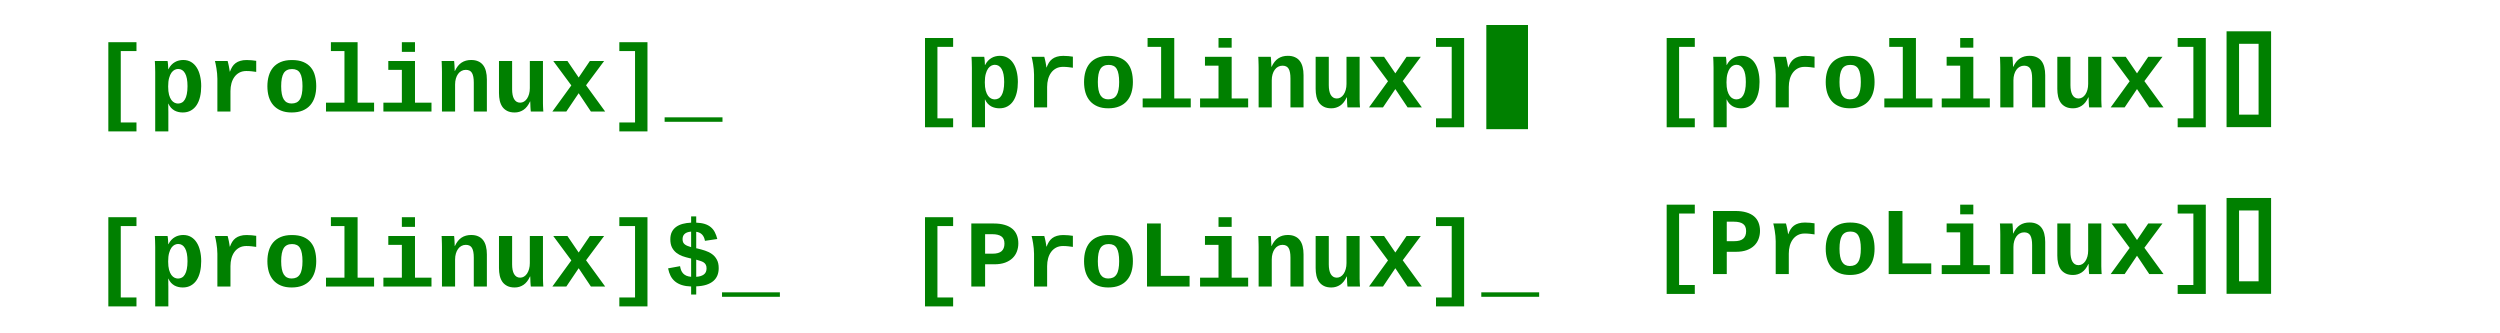 <?xml version="1.0" encoding="UTF-8" standalone="no"?>
<!-- Created with Inkscape (http://www.inkscape.org/) -->
<svg
   xmlns:dc="http://purl.org/dc/elements/1.1/"
   xmlns:cc="http://creativecommons.org/ns#"
   xmlns:rdf="http://www.w3.org/1999/02/22-rdf-syntax-ns#"
   xmlns:svg="http://www.w3.org/2000/svg"
   xmlns="http://www.w3.org/2000/svg"
   xmlns:sodipodi="http://sodipodi.sourceforge.net/DTD/sodipodi-0.dtd"
   xmlns:inkscape="http://www.inkscape.org/namespaces/inkscape"
   width="600"
   height="80"
   id="svg3235"
   sodipodi:version="0.32"
   inkscape:version="0.46"
   version="1.0"
   sodipodi:docname="terminal.svg"
   inkscape:output_extension="org.inkscape.output.svg.inkscape">
  <defs
     id="defs3237" />
  <sodipodi:namedview
     id="base"
     pagecolor="#ffffff"
     bordercolor="#666666"
     borderopacity="1.0"
     gridtolerance="10000"
     guidetolerance="10"
     objecttolerance="10"
     inkscape:pageopacity="0.0"
     inkscape:pageshadow="2"
     inkscape:zoom="1"
     inkscape:cx="259.52881"
     inkscape:cy="37.768585"
     inkscape:document-units="px"
     inkscape:current-layer="layer1"
     showgrid="false"
     inkscape:window-width="885"
     inkscape:window-height="732"
     inkscape:window-x="616"
     inkscape:window-y="161" />
  <g
     inkscape:label="Layer 1"
     inkscape:groupmode="layer"
     id="layer1"
     transform="translate(-33.282,-32.362)">
    <path
       style="font-size:22.973px;font-style:normal;font-variant:normal;font-weight:bold;font-stretch:normal;fill:#008000;fill-opacity:1;stroke:none;stroke-width:1px;stroke-linecap:butt;stroke-linejoin:miter;stroke-opacity:1;font-family:Liberation Mono;-inkscape-font-specification:Liberation Mono Bold"
       d="M 59.282,63.899 L 59.282,42.485 L 66.035,42.485 L 66.035,44.616 L 62.265,44.616 L 62.265,61.757 L 66.035,61.757 L 66.035,63.899 L 59.282,63.899 M 73.494,46.995 C 73.509,47.047 73.528,47.152 73.55,47.309 C 73.573,47.466 73.591,47.641 73.606,47.836 C 73.621,48.03 73.633,48.229 73.64,48.43 C 73.655,48.632 73.662,48.812 73.662,48.969 L 73.707,48.969 C 73.909,48.565 74.141,48.225 74.403,47.948 C 74.672,47.664 74.96,47.436 75.267,47.264 C 75.573,47.084 75.895,46.957 76.231,46.882 C 76.568,46.8 76.908,46.759 77.252,46.759 C 77.962,46.759 78.587,46.916 79.125,47.23 C 79.664,47.544 80.113,47.982 80.471,48.543 C 80.838,49.103 81.111,49.769 81.29,50.539 C 81.477,51.302 81.571,52.136 81.571,53.041 C 81.571,53.961 81.481,54.806 81.302,55.576 C 81.122,56.346 80.849,57.012 80.483,57.573 C 80.116,58.134 79.653,58.571 79.092,58.885 C 78.538,59.199 77.884,59.356 77.129,59.356 C 76.792,59.356 76.456,59.319 76.119,59.244 C 75.783,59.169 75.461,59.05 75.154,58.885 C 74.855,58.713 74.579,58.493 74.324,58.223 C 74.078,57.947 73.864,57.61 73.685,57.214 L 73.662,57.214 C 73.662,57.289 73.662,57.401 73.662,57.55 C 73.67,57.692 73.674,57.857 73.674,58.044 C 73.674,58.231 73.674,58.425 73.674,58.627 C 73.681,58.829 73.685,59.023 73.685,59.21 L 73.685,63.899 L 70.533,63.899 L 70.533,49.642 C 70.533,49.051 70.522,48.528 70.499,48.071 C 70.477,47.608 70.458,47.249 70.443,46.995 L 73.494,46.995 M 73.64,53.119 C 73.64,53.92 73.711,54.585 73.853,55.116 C 74.003,55.64 74.193,56.058 74.425,56.372 C 74.657,56.679 74.911,56.896 75.188,57.023 C 75.465,57.15 75.738,57.214 76.007,57.214 C 76.351,57.214 76.661,57.135 76.938,56.978 C 77.222,56.821 77.461,56.574 77.656,56.238 C 77.858,55.901 78.011,55.471 78.116,54.948 C 78.228,54.417 78.284,53.781 78.284,53.041 C 78.284,51.665 78.086,50.633 77.69,49.945 C 77.301,49.257 76.747,48.913 76.029,48.913 C 75.768,48.913 75.495,48.98 75.21,49.115 C 74.934,49.249 74.676,49.477 74.436,49.799 C 74.205,50.121 74.014,50.554 73.864,51.1 C 73.715,51.639 73.64,52.312 73.64,53.119 M 94.774,49.619 C 94.422,49.56 94.052,49.511 93.663,49.474 C 93.282,49.429 92.859,49.406 92.396,49.406 C 91.767,49.406 91.214,49.533 90.735,49.788 C 90.264,50.042 89.868,50.39 89.546,50.831 C 89.232,51.265 88.993,51.773 88.829,52.357 C 88.671,52.94 88.593,53.561 88.593,54.219 L 88.593,59.132 L 85.452,59.132 L 85.452,51.268 C 85.452,50.85 85.43,50.423 85.385,49.99 C 85.34,49.556 85.288,49.148 85.228,48.767 C 85.168,48.378 85.104,48.03 85.037,47.724 C 84.97,47.417 84.914,47.174 84.869,46.995 L 87.909,46.995 C 87.954,47.159 88.002,47.346 88.055,47.555 C 88.107,47.757 88.155,47.974 88.2,48.206 C 88.245,48.43 88.286,48.659 88.324,48.89 C 88.369,49.122 88.402,49.343 88.425,49.552 L 88.47,49.552 C 88.627,49.126 88.81,48.741 89.019,48.397 C 89.236,48.053 89.502,47.761 89.816,47.522 C 90.13,47.283 90.504,47.099 90.937,46.972 C 91.371,46.838 91.88,46.77 92.463,46.77 C 92.882,46.77 93.293,46.789 93.697,46.826 C 94.101,46.864 94.46,46.909 94.774,46.961 L 94.774,49.619 M 109.177,53.052 C 109.177,53.979 109.061,54.828 108.829,55.598 C 108.597,56.369 108.238,57.034 107.752,57.595 C 107.274,58.149 106.661,58.582 105.913,58.896 C 105.172,59.203 104.29,59.356 103.265,59.356 C 102.278,59.356 101.422,59.203 100.697,58.896 C 99.971,58.59 99.365,58.16 98.879,57.606 C 98.401,57.053 98.042,56.391 97.802,55.621 C 97.571,54.843 97.455,53.987 97.455,53.052 C 97.455,52.147 97.567,51.313 97.791,50.551 C 98.016,49.78 98.363,49.115 98.835,48.554 C 99.313,47.993 99.923,47.555 100.663,47.241 C 101.411,46.927 102.301,46.77 103.333,46.77 C 104.425,46.77 105.341,46.927 106.081,47.241 C 106.829,47.555 107.431,47.993 107.887,48.554 C 108.351,49.107 108.68,49.769 108.874,50.539 C 109.076,51.302 109.177,52.14 109.177,53.052 M 105.879,53.052 C 105.879,52.334 105.83,51.717 105.733,51.201 C 105.644,50.678 105.498,50.248 105.296,49.911 C 105.101,49.575 104.843,49.328 104.522,49.171 C 104.208,49.014 103.826,48.935 103.378,48.935 C 102.45,48.935 101.781,49.264 101.37,49.922 C 100.966,50.58 100.764,51.624 100.764,53.052 C 100.764,54.495 100.97,55.55 101.381,56.215 C 101.8,56.873 102.417,57.203 103.232,57.203 C 103.695,57.203 104.096,57.124 104.432,56.967 C 104.769,56.802 105.042,56.552 105.251,56.215 C 105.468,55.879 105.625,55.449 105.722,54.925 C 105.827,54.402 105.879,53.777 105.879,53.052 M 119.105,57.001 L 123.064,57.001 L 123.064,59.132 L 111.521,59.132 L 111.521,57.001 L 115.952,57.001 L 115.952,44.616 L 112.699,44.616 L 112.699,42.485 L 119.105,42.485 L 119.105,57.001 M 132.88,57.001 L 136.839,57.001 L 136.839,59.132 L 125.297,59.132 L 125.297,57.001 L 129.727,57.001 L 129.727,49.126 L 126.474,49.126 L 126.474,46.995 L 132.88,46.995 L 132.88,57.001 M 129.727,44.807 L 129.727,42.485 L 132.88,42.485 L 132.88,44.807 L 129.727,44.807 M 146.991,59.132 L 146.991,52.188 C 146.991,51.134 146.845,50.36 146.554,49.866 C 146.27,49.373 145.776,49.126 145.073,49.126 C 144.692,49.126 144.344,49.212 144.03,49.384 C 143.716,49.548 143.446,49.788 143.222,50.102 C 142.998,50.408 142.822,50.779 142.695,51.212 C 142.568,51.639 142.504,52.11 142.504,52.626 L 142.504,59.132 L 139.352,59.132 L 139.352,49.709 C 139.352,49.447 139.348,49.178 139.341,48.902 C 139.341,48.625 139.333,48.363 139.318,48.116 C 139.311,47.862 139.303,47.638 139.296,47.443 C 139.288,47.241 139.277,47.092 139.262,46.995 L 142.269,46.995 C 142.284,47.084 142.299,47.23 142.313,47.432 C 142.328,47.627 142.343,47.843 142.358,48.083 C 142.373,48.322 142.385,48.561 142.392,48.801 C 142.407,49.04 142.414,49.242 142.414,49.406 L 142.459,49.406 C 142.886,48.479 143.42,47.806 144.063,47.387 C 144.707,46.968 145.473,46.759 146.363,46.759 C 147.021,46.759 147.586,46.867 148.057,47.084 C 148.535,47.294 148.928,47.6 149.235,48.004 C 149.541,48.401 149.766,48.887 149.908,49.462 C 150.057,50.038 150.132,50.693 150.132,51.425 L 150.132,59.132 L 146.991,59.132 M 156.19,46.995 L 156.19,53.804 C 156.19,54.275 156.227,54.708 156.302,55.105 C 156.376,55.494 156.492,55.83 156.649,56.114 C 156.806,56.391 157.005,56.608 157.244,56.765 C 157.491,56.922 157.782,57.001 158.119,57.001 C 158.44,57.001 158.743,56.918 159.028,56.754 C 159.312,56.582 159.559,56.342 159.768,56.036 C 159.977,55.722 160.142,55.352 160.261,54.925 C 160.381,54.492 160.441,54.017 160.441,53.501 L 160.441,46.995 L 163.593,46.995 L 163.593,56.417 C 163.593,56.672 163.593,56.941 163.593,57.225 C 163.601,57.502 163.608,57.767 163.615,58.021 C 163.63,58.268 163.642,58.493 163.649,58.694 C 163.664,58.889 163.675,59.035 163.683,59.132 L 160.677,59.132 C 160.669,59.042 160.654,58.9 160.632,58.706 C 160.617,58.504 160.602,58.283 160.587,58.044 L 160.564,57.326 C 160.549,57.087 160.542,56.885 160.542,56.72 L 160.486,56.72 C 160.067,57.64 159.544,58.309 158.915,58.728 C 158.287,59.147 157.584,59.356 156.806,59.356 C 156.104,59.356 155.513,59.237 155.034,58.997 C 154.556,58.758 154.167,58.433 153.868,58.021 C 153.576,57.603 153.363,57.109 153.228,56.541 C 153.101,55.972 153.037,55.359 153.037,54.701 L 153.037,46.995 L 156.19,46.995 M 175.102,59.132 L 172.163,54.735 L 169.202,59.132 L 165.848,59.132 L 170.402,52.861 L 166.061,46.995 L 169.46,46.995 L 172.163,50.966 L 174.855,46.995 L 178.277,46.995 L 173.936,52.828 L 178.524,59.132 L 175.102,59.132 M 181.922,63.899 L 181.922,61.757 L 185.692,61.757 L 185.692,44.616 L 181.922,44.616 L 181.922,42.485 L 188.675,42.485 L 188.675,63.899 L 181.922,63.899 M 192.792,61.6 L 192.792,60.523 L 206.679,60.523 L 206.679,61.6 L 192.792,61.6"
       id="text3245" />
    <path
       style="font-size:22.973px;font-style:normal;font-variant:normal;font-weight:bold;font-stretch:normal;fill:#008000;fill-opacity:1;stroke:none;stroke-width:1px;stroke-linecap:butt;stroke-linejoin:miter;stroke-opacity:1;font-family:Liberation Mono;-inkscape-font-specification:Liberation Mono Bold"
       d="M 59.282,105.899 L 59.282,84.485 L 66.035,84.485 L 66.035,86.616 L 62.265,86.616 L 62.265,103.757 L 66.035,103.757 L 66.035,105.899 L 59.282,105.899 M 73.494,88.995 C 73.509,89.047 73.528,89.152 73.55,89.309 C 73.573,89.466 73.591,89.641 73.606,89.836 C 73.621,90.03 73.633,90.229 73.64,90.43 C 73.655,90.632 73.662,90.812 73.662,90.969 L 73.707,90.969 C 73.909,90.565 74.141,90.225 74.403,89.948 C 74.672,89.664 74.96,89.436 75.267,89.264 C 75.573,89.084 75.895,88.957 76.231,88.882 C 76.568,88.8 76.908,88.759 77.252,88.759 C 77.962,88.759 78.587,88.916 79.125,89.23 C 79.664,89.544 80.113,89.982 80.471,90.543 C 80.838,91.103 81.111,91.769 81.29,92.539 C 81.477,93.302 81.571,94.136 81.571,95.041 C 81.571,95.961 81.481,96.806 81.302,97.576 C 81.122,98.346 80.849,99.012 80.483,99.573 C 80.116,100.134 79.653,100.571 79.092,100.885 C 78.538,101.199 77.884,101.356 77.129,101.356 C 76.792,101.356 76.456,101.319 76.119,101.244 C 75.783,101.169 75.461,101.05 75.154,100.885 C 74.855,100.713 74.579,100.493 74.324,100.223 C 74.078,99.947 73.864,99.61 73.685,99.214 L 73.662,99.214 C 73.662,99.289 73.662,99.401 73.662,99.55 C 73.67,99.692 73.674,99.857 73.674,100.044 C 73.674,100.231 73.674,100.425 73.674,100.627 C 73.681,100.829 73.685,101.023 73.685,101.21 L 73.685,105.899 L 70.533,105.899 L 70.533,91.642 C 70.533,91.051 70.522,90.528 70.499,90.071 C 70.477,89.608 70.458,89.249 70.443,88.995 L 73.494,88.995 M 73.64,95.119 C 73.64,95.92 73.711,96.585 73.853,97.116 C 74.003,97.64 74.193,98.058 74.425,98.372 C 74.657,98.679 74.911,98.896 75.188,99.023 C 75.465,99.15 75.738,99.214 76.007,99.214 C 76.351,99.214 76.661,99.135 76.938,98.978 C 77.222,98.821 77.461,98.574 77.656,98.238 C 77.858,97.901 78.011,97.471 78.116,96.948 C 78.228,96.417 78.284,95.781 78.284,95.041 C 78.284,93.665 78.086,92.633 77.69,91.945 C 77.301,91.257 76.747,90.913 76.029,90.913 C 75.768,90.913 75.495,90.98 75.21,91.115 C 74.934,91.249 74.676,91.477 74.436,91.799 C 74.205,92.121 74.014,92.554 73.864,93.1 C 73.715,93.639 73.64,94.312 73.64,95.119 M 94.774,91.619 C 94.422,91.56 94.052,91.511 93.663,91.474 C 93.282,91.429 92.859,91.406 92.396,91.406 C 91.767,91.406 91.214,91.533 90.735,91.788 C 90.264,92.042 89.868,92.39 89.546,92.831 C 89.232,93.265 88.993,93.773 88.829,94.357 C 88.671,94.94 88.593,95.561 88.593,96.219 L 88.593,101.132 L 85.452,101.132 L 85.452,93.268 C 85.452,92.85 85.43,92.423 85.385,91.99 C 85.34,91.556 85.288,91.148 85.228,90.767 C 85.168,90.378 85.104,90.03 85.037,89.724 C 84.97,89.417 84.914,89.174 84.869,88.995 L 87.909,88.995 C 87.954,89.159 88.002,89.346 88.055,89.555 C 88.107,89.757 88.155,89.974 88.2,90.206 C 88.245,90.43 88.286,90.659 88.324,90.89 C 88.369,91.122 88.402,91.343 88.425,91.552 L 88.47,91.552 C 88.627,91.126 88.81,90.741 89.019,90.397 C 89.236,90.053 89.502,89.761 89.816,89.522 C 90.13,89.283 90.504,89.099 90.937,88.972 C 91.371,88.838 91.88,88.77 92.463,88.77 C 92.882,88.77 93.293,88.789 93.697,88.826 C 94.101,88.864 94.46,88.909 94.774,88.961 L 94.774,91.619 M 109.177,95.052 C 109.177,95.979 109.061,96.828 108.829,97.598 C 108.597,98.369 108.238,99.034 107.752,99.595 C 107.274,100.149 106.661,100.582 105.913,100.896 C 105.172,101.203 104.29,101.356 103.265,101.356 C 102.278,101.356 101.422,101.203 100.697,100.896 C 99.971,100.59 99.365,100.16 98.879,99.606 C 98.401,99.053 98.042,98.391 97.802,97.621 C 97.571,96.843 97.455,95.987 97.455,95.052 C 97.455,94.147 97.567,93.313 97.791,92.551 C 98.016,91.78 98.363,91.115 98.835,90.554 C 99.313,89.993 99.923,89.555 100.663,89.241 C 101.411,88.927 102.301,88.77 103.333,88.77 C 104.425,88.77 105.341,88.927 106.081,89.241 C 106.829,89.555 107.431,89.993 107.887,90.554 C 108.351,91.107 108.68,91.769 108.874,92.539 C 109.076,93.302 109.177,94.14 109.177,95.052 M 105.879,95.052 C 105.879,94.334 105.83,93.717 105.733,93.201 C 105.644,92.678 105.498,92.248 105.296,91.911 C 105.101,91.575 104.843,91.328 104.522,91.171 C 104.208,91.014 103.826,90.935 103.378,90.935 C 102.45,90.935 101.781,91.264 101.37,91.922 C 100.966,92.58 100.764,93.624 100.764,95.052 C 100.764,96.495 100.97,97.55 101.381,98.215 C 101.8,98.873 102.417,99.203 103.232,99.203 C 103.695,99.203 104.096,99.124 104.432,98.967 C 104.769,98.802 105.042,98.552 105.251,98.215 C 105.468,97.879 105.625,97.449 105.722,96.925 C 105.827,96.402 105.879,95.777 105.879,95.052 M 119.105,99.001 L 123.064,99.001 L 123.064,101.132 L 111.521,101.132 L 111.521,99.001 L 115.952,99.001 L 115.952,86.616 L 112.699,86.616 L 112.699,84.485 L 119.105,84.485 L 119.105,99.001 M 132.88,99.001 L 136.839,99.001 L 136.839,101.132 L 125.297,101.132 L 125.297,99.001 L 129.727,99.001 L 129.727,91.126 L 126.474,91.126 L 126.474,88.995 L 132.88,88.995 L 132.88,99.001 M 129.727,86.807 L 129.727,84.485 L 132.88,84.485 L 132.88,86.807 L 129.727,86.807 M 146.991,101.132 L 146.991,94.188 C 146.991,93.134 146.845,92.36 146.554,91.866 C 146.27,91.373 145.776,91.126 145.073,91.126 C 144.692,91.126 144.344,91.212 144.03,91.384 C 143.716,91.548 143.446,91.788 143.222,92.102 C 142.998,92.408 142.822,92.779 142.695,93.212 C 142.568,93.639 142.504,94.11 142.504,94.626 L 142.504,101.132 L 139.352,101.132 L 139.352,91.709 C 139.352,91.447 139.348,91.178 139.341,90.902 C 139.341,90.625 139.333,90.363 139.318,90.116 C 139.311,89.862 139.303,89.638 139.296,89.443 C 139.288,89.241 139.277,89.092 139.262,88.995 L 142.269,88.995 C 142.284,89.084 142.299,89.23 142.313,89.432 C 142.328,89.627 142.343,89.843 142.358,90.083 C 142.373,90.322 142.385,90.561 142.392,90.801 C 142.407,91.04 142.414,91.242 142.414,91.406 L 142.459,91.406 C 142.886,90.479 143.42,89.806 144.063,89.387 C 144.707,88.968 145.473,88.759 146.363,88.759 C 147.021,88.759 147.586,88.867 148.057,89.084 C 148.535,89.294 148.928,89.6 149.235,90.004 C 149.541,90.401 149.766,90.887 149.908,91.462 C 150.057,92.038 150.132,92.693 150.132,93.425 L 150.132,101.132 L 146.991,101.132 M 156.19,88.995 L 156.19,95.804 C 156.19,96.275 156.227,96.708 156.302,97.105 C 156.376,97.494 156.492,97.83 156.649,98.114 C 156.806,98.391 157.005,98.608 157.244,98.765 C 157.491,98.922 157.782,99.001 158.119,99.001 C 158.44,99.001 158.743,98.918 159.028,98.754 C 159.312,98.582 159.559,98.343 159.768,98.036 C 159.977,97.722 160.142,97.352 160.261,96.925 C 160.381,96.492 160.441,96.017 160.441,95.501 L 160.441,88.995 L 163.593,88.995 L 163.593,98.417 C 163.593,98.672 163.593,98.941 163.593,99.225 C 163.601,99.502 163.608,99.767 163.615,100.021 C 163.63,100.268 163.642,100.493 163.649,100.694 C 163.664,100.889 163.675,101.035 163.683,101.132 L 160.677,101.132 C 160.669,101.042 160.654,100.9 160.632,100.706 C 160.617,100.504 160.602,100.283 160.587,100.044 L 160.564,99.326 C 160.549,99.087 160.542,98.885 160.542,98.72 L 160.486,98.72 C 160.067,99.64 159.544,100.309 158.915,100.728 C 158.287,101.147 157.584,101.356 156.806,101.356 C 156.104,101.356 155.513,101.237 155.034,100.997 C 154.556,100.758 154.167,100.433 153.868,100.021 C 153.576,99.603 153.363,99.109 153.228,98.541 C 153.101,97.972 153.037,97.359 153.037,96.701 L 153.037,88.995 L 156.19,88.995 M 175.102,101.132 L 172.163,96.735 L 169.202,101.132 L 165.848,101.132 L 170.402,94.861 L 166.061,88.995 L 169.46,88.995 L 172.163,92.966 L 174.855,88.995 L 178.277,88.995 L 173.936,94.828 L 178.524,101.132 L 175.102,101.132 M 181.922,105.899 L 181.922,103.757 L 185.692,103.757 L 185.692,86.616 L 181.922,86.616 L 181.922,84.485 L 188.675,84.485 L 188.675,105.899 L 181.922,105.899 M 205.771,96.723 C 205.771,97.359 205.666,97.939 205.457,98.462 C 205.247,98.978 204.922,99.427 204.481,99.808 C 204.047,100.182 203.49,100.481 202.809,100.706 C 202.129,100.923 201.317,101.05 200.375,101.087 L 200.375,103.05 L 199.153,103.05 L 199.153,101.121 C 198.3,101.091 197.556,100.975 196.92,100.773 C 196.292,100.571 195.754,100.287 195.305,99.92 C 194.864,99.554 194.505,99.109 194.228,98.586 C 193.959,98.055 193.757,97.449 193.622,96.768 L 196.494,96.241 C 196.554,96.6 196.64,96.929 196.752,97.228 C 196.872,97.52 197.032,97.774 197.234,97.991 C 197.436,98.208 197.69,98.387 197.997,98.529 C 198.311,98.664 198.696,98.754 199.153,98.799 L 199.153,94.413 C 199.13,94.398 199.074,94.383 198.984,94.368 C 198.894,94.345 198.835,94.334 198.805,94.334 C 198.221,94.2 197.649,94.035 197.088,93.841 C 196.535,93.639 196.042,93.369 195.608,93.033 C 195.174,92.689 194.823,92.259 194.553,91.743 C 194.292,91.219 194.161,90.569 194.161,89.791 C 194.161,89.111 194.28,88.527 194.52,88.041 C 194.766,87.548 195.11,87.14 195.552,86.818 C 195.993,86.497 196.52,86.254 197.133,86.089 C 197.747,85.925 198.42,85.828 199.153,85.798 L 199.153,84.294 L 200.375,84.294 L 200.375,85.798 C 201.175,85.828 201.86,85.932 202.428,86.112 C 202.996,86.291 203.475,86.545 203.864,86.874 C 204.26,87.196 204.582,87.596 204.829,88.075 C 205.075,88.546 205.277,89.096 205.434,89.724 L 202.473,90.161 C 202.249,88.875 201.549,88.153 200.375,87.996 L 200.375,91.945 C 200.413,91.96 200.45,91.967 200.487,91.967 C 200.532,91.967 200.577,91.975 200.622,91.99 C 201.265,92.139 201.893,92.315 202.507,92.517 C 203.127,92.719 203.677,92.992 204.156,93.336 C 204.642,93.68 205.03,94.125 205.322,94.671 C 205.621,95.209 205.771,95.893 205.771,96.723 M 199.153,87.951 C 198.756,87.981 198.427,88.049 198.165,88.153 C 197.904,88.258 197.694,88.393 197.537,88.557 C 197.38,88.714 197.268,88.897 197.201,89.107 C 197.133,89.309 197.1,89.522 197.1,89.746 C 197.1,90.068 197.148,90.333 197.246,90.543 C 197.35,90.745 197.492,90.913 197.672,91.047 C 197.859,91.182 198.076,91.298 198.322,91.395 C 198.577,91.485 198.853,91.578 199.153,91.676 L 199.153,87.951 M 202.854,96.768 C 202.854,96.402 202.791,96.106 202.664,95.882 C 202.536,95.65 202.361,95.463 202.136,95.321 C 201.912,95.179 201.647,95.063 201.34,94.974 C 201.041,94.876 200.719,94.779 200.375,94.682 L 200.375,98.799 C 201.168,98.746 201.777,98.559 202.204,98.238 C 202.637,97.916 202.854,97.426 202.854,96.768 M 206.567,103.6 L 206.567,102.523 L 220.455,102.523 L 220.455,103.6 L 206.567,103.6"
       id="text3249" />
    <path
       style="font-size:22.973px;font-style:normal;font-variant:normal;font-weight:bold;font-stretch:normal;fill:#008000;fill-opacity:1;stroke:none;stroke-width:1px;stroke-linecap:butt;stroke-linejoin:miter;stroke-opacity:1;font-family:Liberation Mono;-inkscape-font-specification:Liberation Mono Bold"
       d="M 255.282,105.899 L 255.282,84.485 L 262.035,84.485 L 262.035,86.616 L 258.265,86.616 L 258.265,103.757 L 262.035,103.757 L 262.035,105.899 L 255.282,105.899 M 277.683,90.778 C 277.683,91.459 277.567,92.106 277.335,92.719 C 277.111,93.325 276.763,93.856 276.292,94.312 C 275.821,94.768 275.223,95.131 274.497,95.4 C 273.772,95.662 272.912,95.792 271.917,95.792 L 269.707,95.792 L 269.707,101.132 L 266.398,101.132 L 266.398,86 L 271.783,86 C 272.792,86 273.667,86.112 274.407,86.336 C 275.148,86.553 275.761,86.867 276.247,87.278 C 276.733,87.69 277.092,88.191 277.324,88.781 C 277.563,89.372 277.683,90.038 277.683,90.778 M 274.351,90.834 C 274.351,90.019 274.105,89.44 273.611,89.096 C 273.125,88.744 272.392,88.568 271.412,88.568 L 269.707,88.568 L 269.707,93.246 L 271.502,93.246 C 272.489,93.246 273.211,93.044 273.667,92.64 C 274.123,92.229 274.351,91.627 274.351,90.834 M 290.774,91.619 C 290.422,91.56 290.052,91.511 289.663,91.474 C 289.282,91.429 288.859,91.406 288.396,91.406 C 287.767,91.406 287.214,91.533 286.735,91.788 C 286.264,92.042 285.868,92.39 285.546,92.831 C 285.232,93.265 284.993,93.773 284.829,94.357 C 284.671,94.94 284.593,95.561 284.593,96.219 L 284.593,101.132 L 281.452,101.132 L 281.452,93.268 C 281.452,92.85 281.43,92.423 281.385,91.99 C 281.34,91.556 281.288,91.148 281.228,90.767 C 281.168,90.378 281.104,90.03 281.037,89.724 C 280.97,89.417 280.914,89.174 280.869,88.995 L 283.909,88.995 C 283.954,89.159 284.002,89.346 284.055,89.555 C 284.107,89.757 284.155,89.974 284.2,90.206 C 284.245,90.43 284.286,90.659 284.324,90.89 C 284.369,91.122 284.402,91.343 284.425,91.552 L 284.47,91.552 C 284.627,91.126 284.81,90.741 285.019,90.397 C 285.236,90.053 285.502,89.761 285.816,89.522 C 286.13,89.283 286.504,89.099 286.937,88.972 C 287.371,88.838 287.88,88.77 288.463,88.77 C 288.882,88.77 289.293,88.789 289.697,88.826 C 290.101,88.864 290.46,88.909 290.774,88.961 L 290.774,91.619 M 305.177,95.052 C 305.177,95.979 305.061,96.828 304.829,97.598 C 304.597,98.369 304.238,99.034 303.752,99.595 C 303.274,100.149 302.661,100.582 301.913,100.896 C 301.172,101.203 300.29,101.356 299.265,101.356 C 298.278,101.356 297.422,101.203 296.697,100.896 C 295.971,100.59 295.365,100.16 294.879,99.606 C 294.401,99.053 294.042,98.391 293.803,97.621 C 293.571,96.843 293.455,95.987 293.455,95.052 C 293.455,94.147 293.567,93.313 293.791,92.551 C 294.016,91.78 294.363,91.115 294.834,90.554 C 295.313,89.993 295.923,89.555 296.663,89.241 C 297.411,88.927 298.301,88.77 299.333,88.77 C 300.425,88.77 301.341,88.927 302.081,89.241 C 302.829,89.555 303.431,89.993 303.887,90.554 C 304.351,91.107 304.68,91.769 304.874,92.539 C 305.076,93.302 305.177,94.14 305.177,95.052 M 301.879,95.052 C 301.879,94.334 301.83,93.717 301.733,93.201 C 301.644,92.678 301.498,92.248 301.296,91.911 C 301.101,91.575 300.843,91.328 300.522,91.171 C 300.208,91.014 299.826,90.935 299.378,90.935 C 298.45,90.935 297.781,91.264 297.37,91.922 C 296.966,92.58 296.764,93.624 296.764,95.052 C 296.764,96.495 296.97,97.55 297.381,98.215 C 297.8,98.873 298.417,99.203 299.232,99.203 C 299.695,99.203 300.096,99.124 300.432,98.967 C 300.769,98.802 301.042,98.552 301.251,98.215 C 301.468,97.879 301.625,97.449 301.722,96.925 C 301.827,96.402 301.879,95.777 301.879,95.052 M 308.565,101.132 L 308.565,86 L 311.874,86 L 311.874,98.574 L 318.784,98.574 L 318.784,101.132 L 308.565,101.132 M 328.88,99.001 L 332.839,99.001 L 332.839,101.132 L 321.297,101.132 L 321.297,99.001 L 325.727,99.001 L 325.727,91.126 L 322.474,91.126 L 322.474,88.995 L 328.88,88.995 L 328.88,99.001 M 325.727,86.807 L 325.727,84.485 L 328.88,84.485 L 328.88,86.807 L 325.727,86.807 M 342.991,101.132 L 342.991,94.188 C 342.991,93.134 342.845,92.36 342.554,91.866 C 342.27,91.373 341.776,91.126 341.073,91.126 C 340.692,91.126 340.344,91.212 340.03,91.384 C 339.716,91.548 339.446,91.788 339.222,92.102 C 338.998,92.408 338.822,92.779 338.695,93.212 C 338.568,93.639 338.504,94.11 338.504,94.626 L 338.504,101.132 L 335.352,101.132 L 335.352,91.709 C 335.352,91.447 335.348,91.178 335.341,90.902 C 335.341,90.625 335.333,90.363 335.318,90.116 C 335.311,89.862 335.303,89.638 335.296,89.443 C 335.288,89.241 335.277,89.092 335.262,88.995 L 338.269,88.995 C 338.284,89.084 338.299,89.23 338.313,89.432 C 338.328,89.627 338.343,89.843 338.358,90.083 C 338.373,90.322 338.385,90.561 338.392,90.801 C 338.407,91.04 338.414,91.242 338.414,91.406 L 338.459,91.406 C 338.886,90.479 339.42,89.806 340.063,89.387 C 340.707,88.968 341.473,88.759 342.363,88.759 C 343.021,88.759 343.586,88.867 344.057,89.084 C 344.535,89.294 344.928,89.6 345.235,90.004 C 345.541,90.401 345.766,90.887 345.908,91.462 C 346.057,92.038 346.132,92.693 346.132,93.425 L 346.132,101.132 L 342.991,101.132 M 352.19,88.995 L 352.19,95.804 C 352.19,96.275 352.227,96.708 352.302,97.105 C 352.376,97.494 352.492,97.83 352.649,98.114 C 352.806,98.391 353.005,98.608 353.244,98.765 C 353.491,98.922 353.782,99.001 354.119,99.001 C 354.44,99.001 354.743,98.918 355.028,98.754 C 355.312,98.582 355.558,98.343 355.768,98.036 C 355.977,97.722 356.142,97.352 356.261,96.925 C 356.381,96.492 356.441,96.017 356.441,95.501 L 356.441,88.995 L 359.593,88.995 L 359.593,98.417 C 359.593,98.672 359.593,98.941 359.593,99.225 C 359.601,99.502 359.608,99.767 359.615,100.021 C 359.63,100.268 359.642,100.493 359.649,100.694 C 359.664,100.889 359.675,101.035 359.683,101.132 L 356.677,101.132 C 356.669,101.042 356.654,100.9 356.632,100.706 C 356.617,100.504 356.602,100.283 356.587,100.044 L 356.564,99.326 C 356.549,99.087 356.542,98.885 356.542,98.72 L 356.486,98.72 C 356.067,99.64 355.544,100.309 354.915,100.728 C 354.287,101.147 353.584,101.356 352.806,101.356 C 352.104,101.356 351.513,101.237 351.034,100.997 C 350.556,100.758 350.167,100.433 349.868,100.021 C 349.576,99.603 349.363,99.109 349.228,98.541 C 349.101,97.972 349.037,97.359 349.037,96.701 L 349.037,88.995 L 352.19,88.995 M 371.102,101.132 L 368.163,96.735 L 365.202,101.132 L 361.848,101.132 L 366.402,94.861 L 362.061,88.995 L 365.46,88.995 L 368.163,92.966 L 370.855,88.995 L 374.277,88.995 L 369.936,94.828 L 374.524,101.132 L 371.102,101.132 M 377.922,105.899 L 377.922,103.757 L 381.692,103.757 L 381.692,86.616 L 377.922,86.616 L 377.922,84.485 L 384.675,84.485 L 384.675,105.899 L 377.922,105.899 M 388.792,103.6 L 388.792,102.523 L 402.679,102.523 L 402.679,103.6 L 388.792,103.6"
       id="text3253" />
    <path
       style="font-size:22.973px;font-style:normal;font-variant:normal;font-weight:bold;font-stretch:normal;fill:#008000;fill-opacity:1;stroke:none;stroke-width:1px;stroke-linecap:butt;stroke-linejoin:miter;stroke-opacity:1;font-family:Liberation Mono;-inkscape-font-specification:Liberation Mono Bold"
       d="M 255.282,62.899 L 255.282,41.485 L 262.035,41.485 L 262.035,43.616 L 258.265,43.616 L 258.265,60.757 L 262.035,60.757 L 262.035,62.899 L 255.282,62.899 M 269.494,45.995 C 269.509,46.047 269.528,46.152 269.55,46.309 C 269.573,46.466 269.591,46.641 269.606,46.836 C 269.621,47.03 269.633,47.229 269.64,47.43 C 269.655,47.632 269.662,47.812 269.662,47.969 L 269.707,47.969 C 269.909,47.565 270.141,47.225 270.403,46.948 C 270.672,46.664 270.96,46.436 271.267,46.264 C 271.573,46.084 271.895,45.957 272.231,45.882 C 272.568,45.8 272.908,45.759 273.252,45.759 C 273.962,45.759 274.587,45.916 275.125,46.23 C 275.664,46.544 276.113,46.982 276.471,47.543 C 276.838,48.103 277.111,48.769 277.29,49.539 C 277.477,50.302 277.571,51.136 277.571,52.041 C 277.571,52.961 277.481,53.806 277.302,54.576 C 277.122,55.346 276.849,56.012 276.483,56.573 C 276.116,57.134 275.653,57.571 275.092,57.885 C 274.538,58.199 273.884,58.356 273.129,58.356 C 272.792,58.356 272.456,58.319 272.119,58.244 C 271.783,58.169 271.461,58.05 271.154,57.885 C 270.855,57.713 270.579,57.493 270.324,57.223 C 270.077,56.947 269.864,56.61 269.685,56.214 L 269.662,56.214 C 269.662,56.289 269.662,56.401 269.662,56.55 C 269.67,56.692 269.674,56.857 269.674,57.044 C 269.674,57.231 269.674,57.425 269.674,57.627 C 269.681,57.829 269.685,58.023 269.685,58.21 L 269.685,62.899 L 266.533,62.899 L 266.533,48.642 C 266.533,48.051 266.522,47.528 266.499,47.071 C 266.477,46.608 266.458,46.249 266.443,45.995 L 269.494,45.995 M 269.64,52.119 C 269.64,52.92 269.711,53.585 269.853,54.116 C 270.003,54.64 270.193,55.058 270.425,55.372 C 270.657,55.679 270.911,55.896 271.188,56.023 C 271.465,56.15 271.738,56.214 272.007,56.214 C 272.351,56.214 272.661,56.135 272.938,55.978 C 273.222,55.821 273.461,55.574 273.656,55.238 C 273.858,54.901 274.011,54.471 274.116,53.948 C 274.228,53.417 274.284,52.781 274.284,52.041 C 274.284,50.665 274.086,49.633 273.69,48.945 C 273.301,48.257 272.747,47.913 272.029,47.913 C 271.768,47.913 271.495,47.98 271.21,48.115 C 270.934,48.249 270.676,48.477 270.436,48.799 C 270.205,49.121 270.014,49.554 269.864,50.1 C 269.715,50.639 269.64,51.312 269.64,52.119 M 290.774,48.619 C 290.422,48.56 290.052,48.511 289.663,48.474 C 289.282,48.429 288.859,48.406 288.396,48.406 C 287.767,48.406 287.214,48.533 286.735,48.788 C 286.264,49.042 285.868,49.39 285.546,49.831 C 285.232,50.265 284.993,50.773 284.829,51.357 C 284.671,51.94 284.593,52.561 284.593,53.219 L 284.593,58.132 L 281.452,58.132 L 281.452,50.268 C 281.452,49.85 281.43,49.423 281.385,48.99 C 281.34,48.556 281.288,48.148 281.228,47.767 C 281.168,47.378 281.104,47.03 281.037,46.724 C 280.97,46.417 280.914,46.174 280.869,45.995 L 283.909,45.995 C 283.954,46.159 284.002,46.346 284.055,46.555 C 284.107,46.757 284.155,46.974 284.2,47.206 C 284.245,47.43 284.286,47.659 284.324,47.89 C 284.369,48.122 284.402,48.343 284.425,48.552 L 284.47,48.552 C 284.627,48.126 284.81,47.741 285.019,47.397 C 285.236,47.053 285.502,46.761 285.816,46.522 C 286.13,46.283 286.504,46.099 286.937,45.972 C 287.371,45.838 287.88,45.77 288.463,45.77 C 288.882,45.77 289.293,45.789 289.697,45.826 C 290.101,45.864 290.46,45.909 290.774,45.961 L 290.774,48.619 M 305.177,52.052 C 305.177,52.979 305.061,53.828 304.829,54.598 C 304.597,55.369 304.238,56.034 303.752,56.595 C 303.274,57.149 302.661,57.582 301.913,57.896 C 301.172,58.203 300.29,58.356 299.265,58.356 C 298.278,58.356 297.422,58.203 296.697,57.896 C 295.971,57.59 295.365,57.16 294.879,56.606 C 294.401,56.053 294.042,55.391 293.803,54.621 C 293.571,53.843 293.455,52.987 293.455,52.052 C 293.455,51.147 293.567,50.313 293.791,49.551 C 294.016,48.78 294.363,48.115 294.834,47.554 C 295.313,46.993 295.923,46.555 296.663,46.241 C 297.411,45.927 298.301,45.77 299.333,45.77 C 300.425,45.77 301.341,45.927 302.081,46.241 C 302.829,46.555 303.431,46.993 303.887,47.554 C 304.351,48.107 304.68,48.769 304.874,49.539 C 305.076,50.302 305.177,51.14 305.177,52.052 M 301.879,52.052 C 301.879,51.334 301.83,50.717 301.733,50.201 C 301.644,49.678 301.498,49.248 301.296,48.911 C 301.101,48.575 300.843,48.328 300.522,48.171 C 300.208,48.014 299.826,47.935 299.378,47.935 C 298.45,47.935 297.781,48.264 297.37,48.922 C 296.966,49.58 296.764,50.624 296.764,52.052 C 296.764,53.495 296.97,54.55 297.381,55.215 C 297.8,55.873 298.417,56.203 299.232,56.203 C 299.695,56.203 300.096,56.124 300.432,55.967 C 300.769,55.802 301.042,55.552 301.251,55.215 C 301.468,54.879 301.625,54.449 301.722,53.925 C 301.827,53.402 301.879,52.777 301.879,52.052 M 315.105,56.001 L 319.064,56.001 L 319.064,58.132 L 307.521,58.132 L 307.521,56.001 L 311.952,56.001 L 311.952,43.616 L 308.699,43.616 L 308.699,41.485 L 315.105,41.485 L 315.105,56.001 M 328.88,56.001 L 332.839,56.001 L 332.839,58.132 L 321.297,58.132 L 321.297,56.001 L 325.727,56.001 L 325.727,48.126 L 322.474,48.126 L 322.474,45.995 L 328.88,45.995 L 328.88,56.001 M 325.727,43.807 L 325.727,41.485 L 328.88,41.485 L 328.88,43.807 L 325.727,43.807 M 342.991,58.132 L 342.991,51.188 C 342.991,50.134 342.845,49.36 342.554,48.866 C 342.27,48.373 341.776,48.126 341.073,48.126 C 340.692,48.126 340.344,48.212 340.03,48.384 C 339.716,48.548 339.446,48.788 339.222,49.102 C 338.998,49.408 338.822,49.779 338.695,50.212 C 338.568,50.639 338.504,51.11 338.504,51.626 L 338.504,58.132 L 335.352,58.132 L 335.352,48.709 C 335.352,48.447 335.348,48.178 335.341,47.902 C 335.341,47.625 335.333,47.363 335.318,47.116 C 335.311,46.862 335.303,46.638 335.296,46.443 C 335.288,46.241 335.277,46.092 335.262,45.995 L 338.269,45.995 C 338.284,46.084 338.299,46.23 338.313,46.432 C 338.328,46.627 338.343,46.843 338.358,47.083 C 338.373,47.322 338.385,47.561 338.392,47.801 C 338.407,48.04 338.414,48.242 338.414,48.406 L 338.459,48.406 C 338.886,47.479 339.42,46.806 340.063,46.387 C 340.707,45.968 341.473,45.759 342.363,45.759 C 343.021,45.759 343.586,45.867 344.057,46.084 C 344.535,46.294 344.928,46.6 345.235,47.004 C 345.541,47.401 345.766,47.887 345.908,48.462 C 346.057,49.038 346.132,49.693 346.132,50.425 L 346.132,58.132 L 342.991,58.132 M 352.19,45.995 L 352.19,52.804 C 352.19,53.275 352.227,53.708 352.302,54.105 C 352.376,54.494 352.492,54.83 352.649,55.114 C 352.806,55.391 353.005,55.608 353.244,55.765 C 353.491,55.922 353.782,56.001 354.119,56.001 C 354.44,56.001 354.743,55.918 355.028,55.754 C 355.312,55.582 355.558,55.342 355.768,55.036 C 355.977,54.722 356.142,54.352 356.261,53.925 C 356.381,53.492 356.441,53.017 356.441,52.501 L 356.441,45.995 L 359.593,45.995 L 359.593,55.417 C 359.593,55.672 359.593,55.941 359.593,56.225 C 359.601,56.502 359.608,56.767 359.615,57.021 C 359.63,57.268 359.642,57.493 359.649,57.694 C 359.664,57.889 359.675,58.035 359.683,58.132 L 356.677,58.132 C 356.669,58.042 356.654,57.9 356.632,57.706 C 356.617,57.504 356.602,57.283 356.587,57.044 L 356.564,56.326 C 356.549,56.087 356.542,55.885 356.542,55.72 L 356.486,55.72 C 356.067,56.64 355.544,57.309 354.915,57.728 C 354.287,58.147 353.584,58.356 352.806,58.356 C 352.104,58.356 351.513,58.237 351.034,57.997 C 350.556,57.758 350.167,57.433 349.868,57.021 C 349.576,56.603 349.363,56.109 349.228,55.541 C 349.101,54.972 349.037,54.359 349.037,53.701 L 349.037,45.995 L 352.19,45.995 M 371.102,58.132 L 368.163,53.735 L 365.202,58.132 L 361.848,58.132 L 366.402,51.861 L 362.061,45.995 L 365.46,45.995 L 368.163,49.966 L 370.855,45.995 L 374.277,45.995 L 369.936,51.828 L 374.524,58.132 L 371.102,58.132 M 377.922,62.899 L 377.922,60.757 L 381.692,60.757 L 381.692,43.616 L 377.922,43.616 L 377.922,41.485 L 384.675,41.485 L 384.675,62.899 L 377.922,62.899"
       id="text3257" />
    <path
       style="fill:#008000;fill-opacity:1;stroke:none;stroke-width:3;stroke-linejoin:bevel;stroke-miterlimit:4;stroke-dashoffset:0;stroke-opacity:1"
       d="M 390,38.362 L 400,38.362 L 400,63.362 L 390,63.362 L 390,38.362 z"
       id="rect3261" />
    <path
       style="font-size:22.973px;font-style:normal;font-variant:normal;font-weight:bold;font-stretch:normal;fill:#008000;fill-opacity:1;stroke:none;stroke-width:1px;stroke-linecap:butt;stroke-linejoin:miter;stroke-opacity:1;font-family:Liberation Mono;-inkscape-font-specification:Liberation Mono Bold"
       d="M 433.282,62.899 L 433.282,41.485 L 440.035,41.485 L 440.035,43.616 L 436.266,43.616 L 436.266,60.757 L 440.035,60.757 L 440.035,62.899 L 433.282,62.899 M 447.494,45.995 C 447.509,46.047 447.528,46.152 447.55,46.309 C 447.573,46.466 447.591,46.641 447.606,46.836 C 447.621,47.03 447.633,47.229 447.64,47.43 C 447.655,47.632 447.662,47.812 447.662,47.969 L 447.707,47.969 C 447.909,47.565 448.141,47.225 448.403,46.948 C 448.672,46.664 448.96,46.436 449.267,46.264 C 449.573,46.084 449.895,45.957 450.231,45.882 C 450.568,45.8 450.908,45.759 451.252,45.759 C 451.963,45.759 452.587,45.916 453.125,46.23 C 453.664,46.544 454.113,46.982 454.471,47.543 C 454.838,48.103 455.111,48.769 455.29,49.539 C 455.477,50.302 455.571,51.136 455.571,52.041 C 455.571,52.961 455.481,53.806 455.302,54.576 C 455.122,55.346 454.849,56.012 454.483,56.573 C 454.116,57.134 453.653,57.571 453.092,57.885 C 452.538,58.199 451.884,58.356 451.129,58.356 C 450.792,58.356 450.456,58.319 450.119,58.244 C 449.783,58.169 449.461,58.05 449.154,57.885 C 448.855,57.713 448.579,57.493 448.324,57.223 C 448.078,56.947 447.864,56.61 447.685,56.214 L 447.662,56.214 C 447.662,56.289 447.662,56.401 447.662,56.55 C 447.67,56.692 447.674,56.857 447.674,57.044 C 447.674,57.231 447.674,57.425 447.674,57.627 C 447.681,57.829 447.685,58.023 447.685,58.21 L 447.685,62.899 L 444.533,62.899 L 444.533,48.642 C 444.533,48.051 444.522,47.528 444.499,47.071 C 444.477,46.608 444.458,46.249 444.443,45.995 L 447.494,45.995 M 447.64,52.119 C 447.64,52.92 447.711,53.585 447.853,54.116 C 448.003,54.64 448.193,55.058 448.425,55.372 C 448.657,55.679 448.911,55.896 449.188,56.023 C 449.465,56.15 449.738,56.214 450.007,56.214 C 450.351,56.214 450.661,56.135 450.938,55.978 C 451.222,55.821 451.461,55.574 451.656,55.238 C 451.858,54.901 452.011,54.471 452.116,53.948 C 452.228,53.417 452.284,52.781 452.284,52.041 C 452.284,50.665 452.086,49.633 451.69,48.945 C 451.301,48.257 450.747,47.913 450.029,47.913 C 449.768,47.913 449.495,47.98 449.21,48.115 C 448.934,48.249 448.676,48.477 448.436,48.799 C 448.205,49.121 448.014,49.554 447.864,50.1 C 447.715,50.639 447.64,51.312 447.64,52.119 M 468.774,48.619 C 468.422,48.56 468.052,48.511 467.663,48.474 C 467.282,48.429 466.859,48.406 466.396,48.406 C 465.767,48.406 465.214,48.533 464.736,48.788 C 464.264,49.042 463.868,49.39 463.546,49.831 C 463.232,50.265 462.993,50.773 462.829,51.357 C 462.671,51.94 462.593,52.561 462.593,53.219 L 462.593,58.132 L 459.452,58.132 L 459.452,50.268 C 459.452,49.85 459.43,49.423 459.385,48.99 C 459.34,48.556 459.288,48.148 459.228,47.767 C 459.168,47.378 459.104,47.03 459.037,46.724 C 458.97,46.417 458.914,46.174 458.869,45.995 L 461.909,45.995 C 461.954,46.159 462.002,46.346 462.055,46.555 C 462.107,46.757 462.155,46.974 462.2,47.206 C 462.245,47.43 462.286,47.659 462.324,47.89 C 462.369,48.122 462.402,48.343 462.425,48.552 L 462.47,48.552 C 462.627,48.126 462.81,47.741 463.019,47.397 C 463.236,47.053 463.502,46.761 463.816,46.522 C 464.13,46.283 464.504,46.099 464.937,45.972 C 465.371,45.838 465.88,45.77 466.463,45.77 C 466.882,45.77 467.293,45.789 467.697,45.826 C 468.101,45.864 468.46,45.909 468.774,45.961 L 468.774,48.619 M 483.177,52.052 C 483.177,52.979 483.061,53.828 482.829,54.598 C 482.597,55.369 482.238,56.034 481.752,56.595 C 481.274,57.149 480.661,57.582 479.913,57.896 C 479.172,58.203 478.29,58.356 477.265,58.356 C 476.278,58.356 475.422,58.203 474.697,57.896 C 473.971,57.59 473.365,57.16 472.879,56.606 C 472.401,56.053 472.042,55.391 471.803,54.621 C 471.571,53.843 471.455,52.987 471.455,52.052 C 471.455,51.147 471.567,50.313 471.791,49.551 C 472.016,48.78 472.363,48.115 472.835,47.554 C 473.313,46.993 473.923,46.555 474.663,46.241 C 475.411,45.927 476.301,45.77 477.333,45.77 C 478.425,45.77 479.341,45.927 480.081,46.241 C 480.829,46.555 481.431,46.993 481.887,47.554 C 482.351,48.107 482.68,48.769 482.874,49.539 C 483.076,50.302 483.177,51.14 483.177,52.052 M 479.879,52.052 C 479.879,51.334 479.83,50.717 479.733,50.201 C 479.644,49.678 479.498,49.248 479.296,48.911 C 479.101,48.575 478.843,48.328 478.522,48.171 C 478.208,48.014 477.826,47.935 477.378,47.935 C 476.45,47.935 475.781,48.264 475.37,48.922 C 474.966,49.58 474.764,50.624 474.764,52.052 C 474.764,53.495 474.97,54.55 475.381,55.215 C 475.8,55.873 476.417,56.203 477.232,56.203 C 477.695,56.203 478.096,56.124 478.432,55.967 C 478.769,55.802 479.042,55.552 479.251,55.215 C 479.468,54.879 479.625,54.449 479.722,53.925 C 479.827,53.402 479.879,52.777 479.879,52.052 M 493.105,56.001 L 497.064,56.001 L 497.064,58.132 L 485.522,58.132 L 485.522,56.001 L 489.952,56.001 L 489.952,43.616 L 486.699,43.616 L 486.699,41.485 L 493.105,41.485 L 493.105,56.001 M 506.88,56.001 L 510.839,56.001 L 510.839,58.132 L 499.297,58.132 L 499.297,56.001 L 503.727,56.001 L 503.727,48.126 L 500.474,48.126 L 500.474,45.995 L 506.88,45.995 L 506.88,56.001 M 503.727,43.807 L 503.727,41.485 L 506.88,41.485 L 506.88,43.807 L 503.727,43.807 M 520.991,58.132 L 520.991,51.188 C 520.991,50.134 520.845,49.36 520.554,48.866 C 520.27,48.373 519.776,48.126 519.073,48.126 C 518.692,48.126 518.344,48.212 518.03,48.384 C 517.716,48.548 517.446,48.788 517.222,49.102 C 516.998,49.408 516.822,49.779 516.695,50.212 C 516.568,50.639 516.504,51.11 516.504,51.626 L 516.504,58.132 L 513.352,58.132 L 513.352,48.709 C 513.352,48.447 513.348,48.178 513.341,47.902 C 513.341,47.625 513.333,47.363 513.318,47.116 C 513.311,46.862 513.303,46.638 513.296,46.443 C 513.289,46.241 513.277,46.092 513.262,45.995 L 516.269,45.995 C 516.284,46.084 516.299,46.23 516.313,46.432 C 516.328,46.627 516.343,46.843 516.358,47.083 C 516.373,47.322 516.385,47.561 516.392,47.801 C 516.407,48.04 516.414,48.242 516.414,48.406 L 516.459,48.406 C 516.886,47.479 517.42,46.806 518.063,46.387 C 518.707,45.968 519.473,45.759 520.363,45.759 C 521.021,45.759 521.586,45.867 522.057,46.084 C 522.535,46.294 522.928,46.6 523.235,47.004 C 523.541,47.401 523.766,47.887 523.908,48.462 C 524.057,49.038 524.132,49.693 524.132,50.425 L 524.132,58.132 L 520.991,58.132 M 530.19,45.995 L 530.19,52.804 C 530.19,53.275 530.227,53.708 530.302,54.105 C 530.376,54.494 530.492,54.83 530.649,55.114 C 530.807,55.391 531.005,55.608 531.244,55.765 C 531.491,55.922 531.782,56.001 532.119,56.001 C 532.441,56.001 532.743,55.918 533.028,55.754 C 533.312,55.582 533.559,55.342 533.768,55.036 C 533.977,54.722 534.142,54.352 534.261,53.925 C 534.381,53.492 534.441,53.017 534.441,52.501 L 534.441,45.995 L 537.593,45.995 L 537.593,55.417 C 537.593,55.672 537.593,55.941 537.593,56.225 C 537.601,56.502 537.608,56.767 537.616,57.021 C 537.63,57.268 537.642,57.493 537.649,57.694 C 537.664,57.889 537.675,58.035 537.683,58.132 L 534.677,58.132 C 534.669,58.042 534.654,57.9 534.632,57.706 C 534.617,57.504 534.602,57.283 534.587,57.044 L 534.564,56.326 C 534.549,56.087 534.542,55.885 534.542,55.72 L 534.486,55.72 C 534.067,56.64 533.544,57.309 532.915,57.728 C 532.287,58.147 531.584,58.356 530.807,58.356 C 530.104,58.356 529.513,58.237 529.034,57.997 C 528.556,57.758 528.167,57.433 527.868,57.021 C 527.576,56.603 527.363,56.109 527.228,55.541 C 527.101,54.972 527.037,54.359 527.037,53.701 L 527.037,45.995 L 530.19,45.995 M 549.102,58.132 L 546.163,53.735 L 543.202,58.132 L 539.848,58.132 L 544.402,51.861 L 540.061,45.995 L 543.46,45.995 L 546.163,49.966 L 548.855,45.995 L 552.277,45.995 L 547.936,51.828 L 552.524,58.132 L 549.102,58.132 M 555.922,62.899 L 555.922,60.757 L 559.692,60.757 L 559.692,43.616 L 555.922,43.616 L 555.922,41.485 L 562.675,41.485 L 562.675,62.899 L 555.922,62.899"
       id="text3263" />
    <path
       style="opacity:1;fill:#008000;fill-opacity:1;stroke:none;stroke-width:3;stroke-linejoin:miter;stroke-miterlimit:4;stroke-dasharray:none;stroke-dashoffset:0;stroke-opacity:1"
       d="M 567.656,39.875 L 567.656,41.375 L 567.656,61.375 L 567.656,62.875 L 569.156,62.875 L 576.844,62.875 L 578.344,62.875 L 578.344,61.375 L 578.344,41.375 L 578.344,39.875 L 576.844,39.875 L 569.156,39.875 L 567.656,39.875 z M 570.656,42.875 L 575.344,42.875 L 575.344,59.875 L 570.656,59.875 L 570.656,42.875 z"
       id="rect3267" />
    <path
       style="font-size:22.973px;font-style:normal;font-variant:normal;font-weight:bold;font-stretch:normal;fill:#008000;fill-opacity:1;stroke:none;stroke-width:1px;stroke-linecap:butt;stroke-linejoin:miter;stroke-opacity:1;font-family:Liberation Mono;-inkscape-font-specification:Liberation Mono Bold"
       d="M 433.282,102.899 L 433.282,81.485 L 440.035,81.485 L 440.035,83.616 L 436.266,83.616 L 436.266,100.757 L 440.035,100.757 L 440.035,102.899 L 433.282,102.899 M 455.683,87.778 C 455.683,88.459 455.567,89.106 455.335,89.719 C 455.111,90.325 454.763,90.856 454.292,91.312 C 453.821,91.768 453.223,92.131 452.497,92.4 C 451.772,92.662 450.912,92.792 449.917,92.792 L 447.707,92.792 L 447.707,98.132 L 444.398,98.132 L 444.398,83 L 449.783,83 C 450.792,83 451.667,83.112 452.407,83.336 C 453.148,83.553 453.761,83.867 454.247,84.278 C 454.733,84.69 455.092,85.191 455.324,85.781 C 455.563,86.372 455.683,87.038 455.683,87.778 M 452.351,87.834 C 452.351,87.019 452.105,86.44 451.611,86.096 C 451.125,85.744 450.392,85.568 449.412,85.568 L 447.707,85.568 L 447.707,90.246 L 449.502,90.246 C 450.489,90.246 451.211,90.044 451.667,89.64 C 452.123,89.229 452.351,88.627 452.351,87.834 M 468.774,88.619 C 468.422,88.56 468.052,88.511 467.663,88.474 C 467.282,88.429 466.859,88.406 466.396,88.406 C 465.767,88.406 465.214,88.533 464.736,88.788 C 464.264,89.042 463.868,89.39 463.546,89.831 C 463.232,90.265 462.993,90.773 462.829,91.357 C 462.671,91.94 462.593,92.561 462.593,93.219 L 462.593,98.132 L 459.452,98.132 L 459.452,90.268 C 459.452,89.85 459.43,89.423 459.385,88.99 C 459.34,88.556 459.288,88.148 459.228,87.767 C 459.168,87.378 459.104,87.03 459.037,86.724 C 458.97,86.417 458.914,86.174 458.869,85.995 L 461.909,85.995 C 461.954,86.159 462.002,86.346 462.055,86.555 C 462.107,86.757 462.155,86.974 462.2,87.206 C 462.245,87.43 462.286,87.659 462.324,87.89 C 462.369,88.122 462.402,88.343 462.425,88.552 L 462.47,88.552 C 462.627,88.126 462.81,87.741 463.019,87.397 C 463.236,87.053 463.502,86.761 463.816,86.522 C 464.13,86.283 464.504,86.099 464.937,85.972 C 465.371,85.838 465.88,85.77 466.463,85.77 C 466.882,85.77 467.293,85.789 467.697,85.826 C 468.101,85.864 468.46,85.909 468.774,85.961 L 468.774,88.619 M 483.177,92.052 C 483.177,92.979 483.061,93.828 482.829,94.598 C 482.597,95.369 482.238,96.034 481.752,96.595 C 481.274,97.149 480.661,97.582 479.913,97.896 C 479.172,98.203 478.29,98.356 477.265,98.356 C 476.278,98.356 475.422,98.203 474.697,97.896 C 473.971,97.59 473.365,97.16 472.879,96.606 C 472.401,96.053 472.042,95.391 471.803,94.621 C 471.571,93.843 471.455,92.987 471.455,92.052 C 471.455,91.147 471.567,90.313 471.791,89.551 C 472.016,88.78 472.363,88.115 472.835,87.554 C 473.313,86.993 473.923,86.555 474.663,86.241 C 475.411,85.927 476.301,85.77 477.333,85.77 C 478.425,85.77 479.341,85.927 480.081,86.241 C 480.829,86.555 481.431,86.993 481.887,87.554 C 482.351,88.107 482.68,88.769 482.874,89.539 C 483.076,90.302 483.177,91.14 483.177,92.052 M 479.879,92.052 C 479.879,91.334 479.83,90.717 479.733,90.201 C 479.644,89.678 479.498,89.248 479.296,88.911 C 479.101,88.575 478.843,88.328 478.522,88.171 C 478.208,88.014 477.826,87.935 477.378,87.935 C 476.45,87.935 475.781,88.264 475.37,88.922 C 474.966,89.58 474.764,90.624 474.764,92.052 C 474.764,93.495 474.97,94.55 475.381,95.215 C 475.8,95.873 476.417,96.203 477.232,96.203 C 477.695,96.203 478.096,96.124 478.432,95.967 C 478.769,95.802 479.042,95.552 479.251,95.215 C 479.468,94.879 479.625,94.449 479.722,93.925 C 479.827,93.402 479.879,92.777 479.879,92.052 M 486.565,98.132 L 486.565,83 L 489.874,83 L 489.874,95.574 L 496.784,95.574 L 496.784,98.132 L 486.565,98.132 M 506.88,96.001 L 510.839,96.001 L 510.839,98.132 L 499.297,98.132 L 499.297,96.001 L 503.727,96.001 L 503.727,88.126 L 500.474,88.126 L 500.474,85.995 L 506.88,85.995 L 506.88,96.001 M 503.727,83.807 L 503.727,81.485 L 506.88,81.485 L 506.88,83.807 L 503.727,83.807 M 520.991,98.132 L 520.991,91.188 C 520.991,90.134 520.845,89.36 520.554,88.866 C 520.27,88.373 519.776,88.126 519.073,88.126 C 518.692,88.126 518.344,88.212 518.03,88.384 C 517.716,88.548 517.446,88.788 517.222,89.102 C 516.998,89.408 516.822,89.779 516.695,90.212 C 516.568,90.639 516.504,91.11 516.504,91.626 L 516.504,98.132 L 513.352,98.132 L 513.352,88.709 C 513.352,88.447 513.348,88.178 513.341,87.902 C 513.341,87.625 513.333,87.363 513.318,87.116 C 513.311,86.862 513.303,86.638 513.296,86.443 C 513.289,86.241 513.277,86.092 513.262,85.995 L 516.269,85.995 C 516.284,86.084 516.299,86.23 516.313,86.432 C 516.328,86.627 516.343,86.843 516.358,87.083 C 516.373,87.322 516.385,87.561 516.392,87.801 C 516.407,88.04 516.414,88.242 516.414,88.406 L 516.459,88.406 C 516.886,87.479 517.42,86.806 518.063,86.387 C 518.707,85.968 519.473,85.759 520.363,85.759 C 521.021,85.759 521.586,85.867 522.057,86.084 C 522.535,86.294 522.928,86.6 523.235,87.004 C 523.541,87.401 523.766,87.887 523.908,88.462 C 524.057,89.038 524.132,89.693 524.132,90.425 L 524.132,98.132 L 520.991,98.132 M 530.19,85.995 L 530.19,92.804 C 530.19,93.275 530.227,93.708 530.302,94.105 C 530.376,94.494 530.492,94.83 530.649,95.114 C 530.807,95.391 531.005,95.608 531.244,95.765 C 531.491,95.922 531.782,96.001 532.119,96.001 C 532.441,96.001 532.743,95.918 533.028,95.754 C 533.312,95.582 533.559,95.343 533.768,95.036 C 533.977,94.722 534.142,94.352 534.261,93.925 C 534.381,93.492 534.441,93.017 534.441,92.501 L 534.441,85.995 L 537.593,85.995 L 537.593,95.417 C 537.593,95.672 537.593,95.941 537.593,96.225 C 537.601,96.502 537.608,96.767 537.616,97.021 C 537.63,97.268 537.642,97.493 537.649,97.694 C 537.664,97.889 537.675,98.035 537.683,98.132 L 534.677,98.132 C 534.669,98.042 534.654,97.9 534.632,97.706 C 534.617,97.504 534.602,97.283 534.587,97.044 L 534.564,96.326 C 534.549,96.087 534.542,95.885 534.542,95.72 L 534.486,95.72 C 534.067,96.64 533.544,97.309 532.915,97.728 C 532.287,98.147 531.584,98.356 530.807,98.356 C 530.104,98.356 529.513,98.237 529.034,97.997 C 528.556,97.758 528.167,97.433 527.868,97.021 C 527.576,96.603 527.363,96.109 527.228,95.541 C 527.101,94.972 527.037,94.359 527.037,93.701 L 527.037,85.995 L 530.19,85.995 M 549.102,98.132 L 546.163,93.735 L 543.202,98.132 L 539.848,98.132 L 544.402,91.861 L 540.061,85.995 L 543.46,85.995 L 546.163,89.966 L 548.855,85.995 L 552.277,85.995 L 547.936,91.828 L 552.524,98.132 L 549.102,98.132 M 555.922,102.899 L 555.922,100.757 L 559.692,100.757 L 559.692,83.616 L 555.922,83.616 L 555.922,81.485 L 562.675,81.485 L 562.675,102.899 L 555.922,102.899"
       id="text3778" />
    <path
       style="opacity:1;fill:#008000;fill-opacity:1;stroke:none;stroke-width:3;stroke-linejoin:miter;stroke-miterlimit:4;stroke-dasharray:none;stroke-dashoffset:0;stroke-opacity:1"
       d="M 567.656,79.875 L 567.656,81.375 L 567.656,101.375 L 567.656,102.875 L 569.156,102.875 L 576.844,102.875 L 578.344,102.875 L 578.344,101.375 L 578.344,81.375 L 578.344,79.875 L 576.844,79.875 L 569.156,79.875 L 567.656,79.875 z M 570.656,82.875 L 575.344,82.875 L 575.344,99.875 L 570.656,99.875 L 570.656,82.875 z"
       id="rect3782" />
  </g>
</svg>
